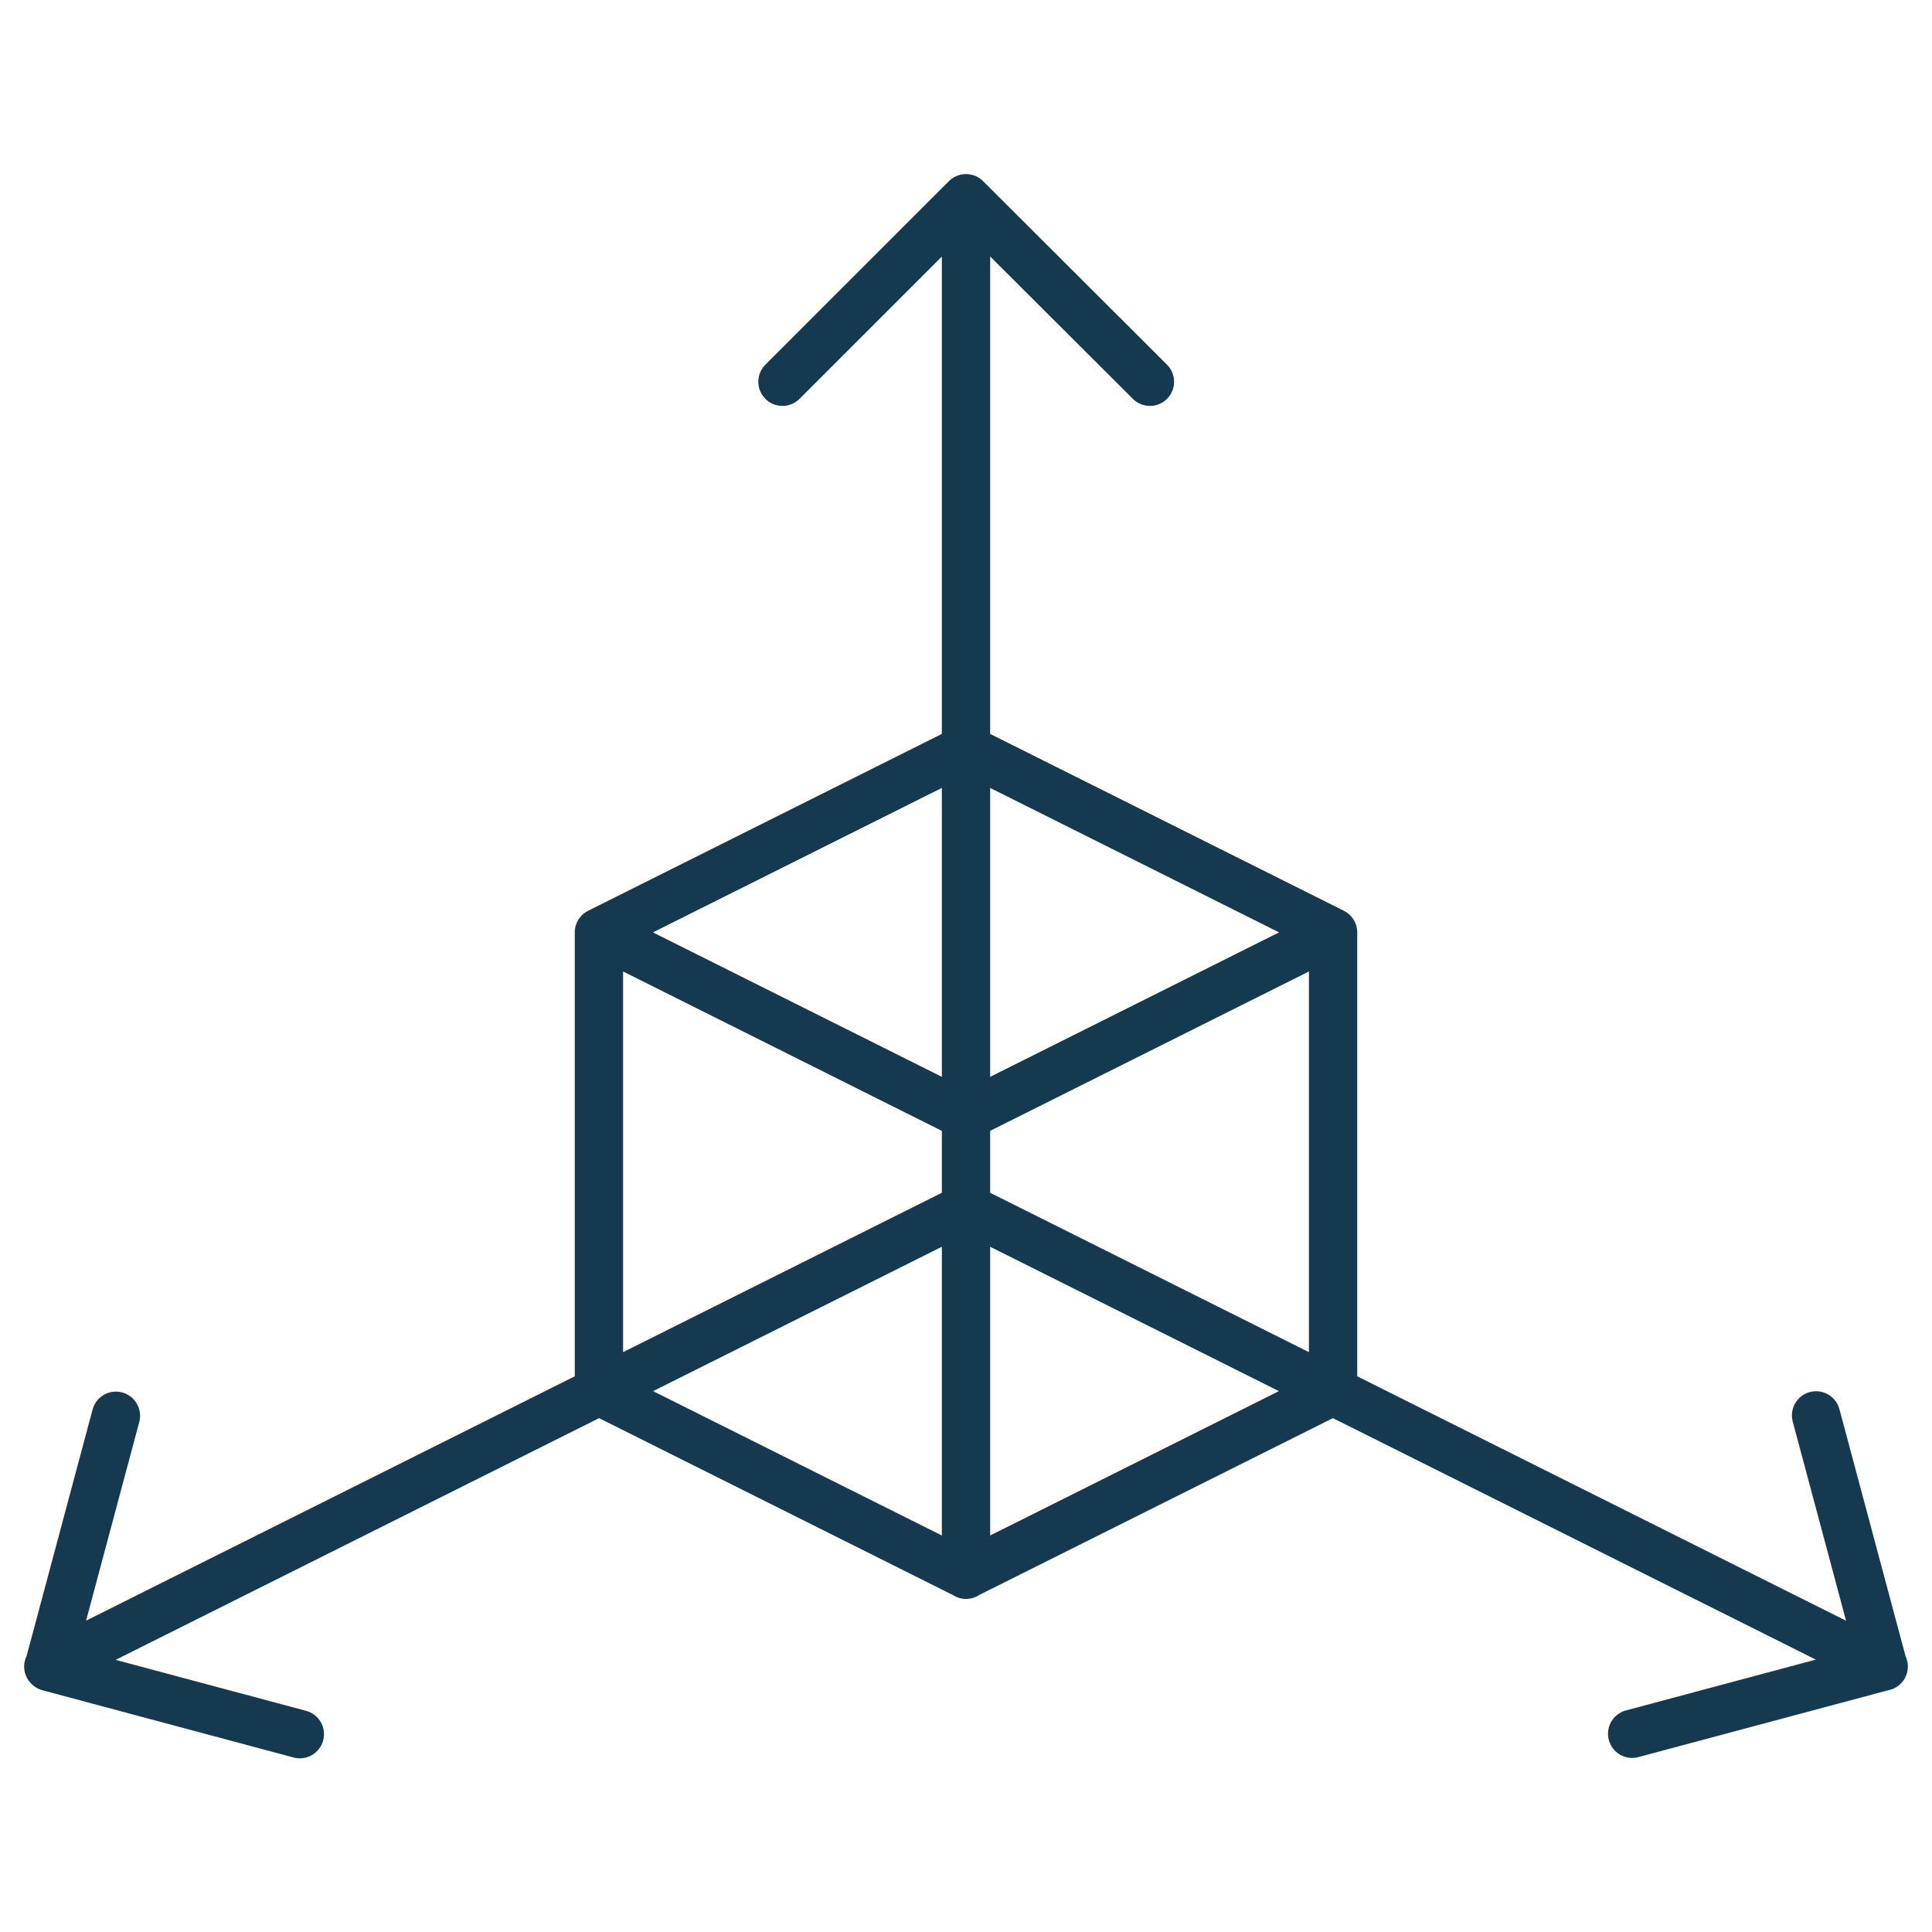 <svg id="Layer_1" data-name="Layer 1" xmlns="http://www.w3.org/2000/svg" viewBox="0 0 100 100"><defs><style>.cls-1{fill:none;stroke:#15394f;stroke-linecap:round;stroke-linejoin:round;stroke-width:2.5px;}</style></defs><title>Indirect Taxation Advice</title><path class="cls-1" d="M69,72l-19,9.5M31,72l19,9.5M69,48.26l-19,9.5m-19-9.5,19,9.5m19-9.5-19-9.5m-19,9.5,19-9.5M69,72V48.26M31,72V48.26m63,25,3.48,13m0,0-13,3.48M6,73.28l-3.48,13m0,0,13,3.48m44-70L50,10.26m0,0-9.5,9.5m57,66.5L50,62.51M2.5,86.26,50,62.51m0-52.25V81.51"/></svg>